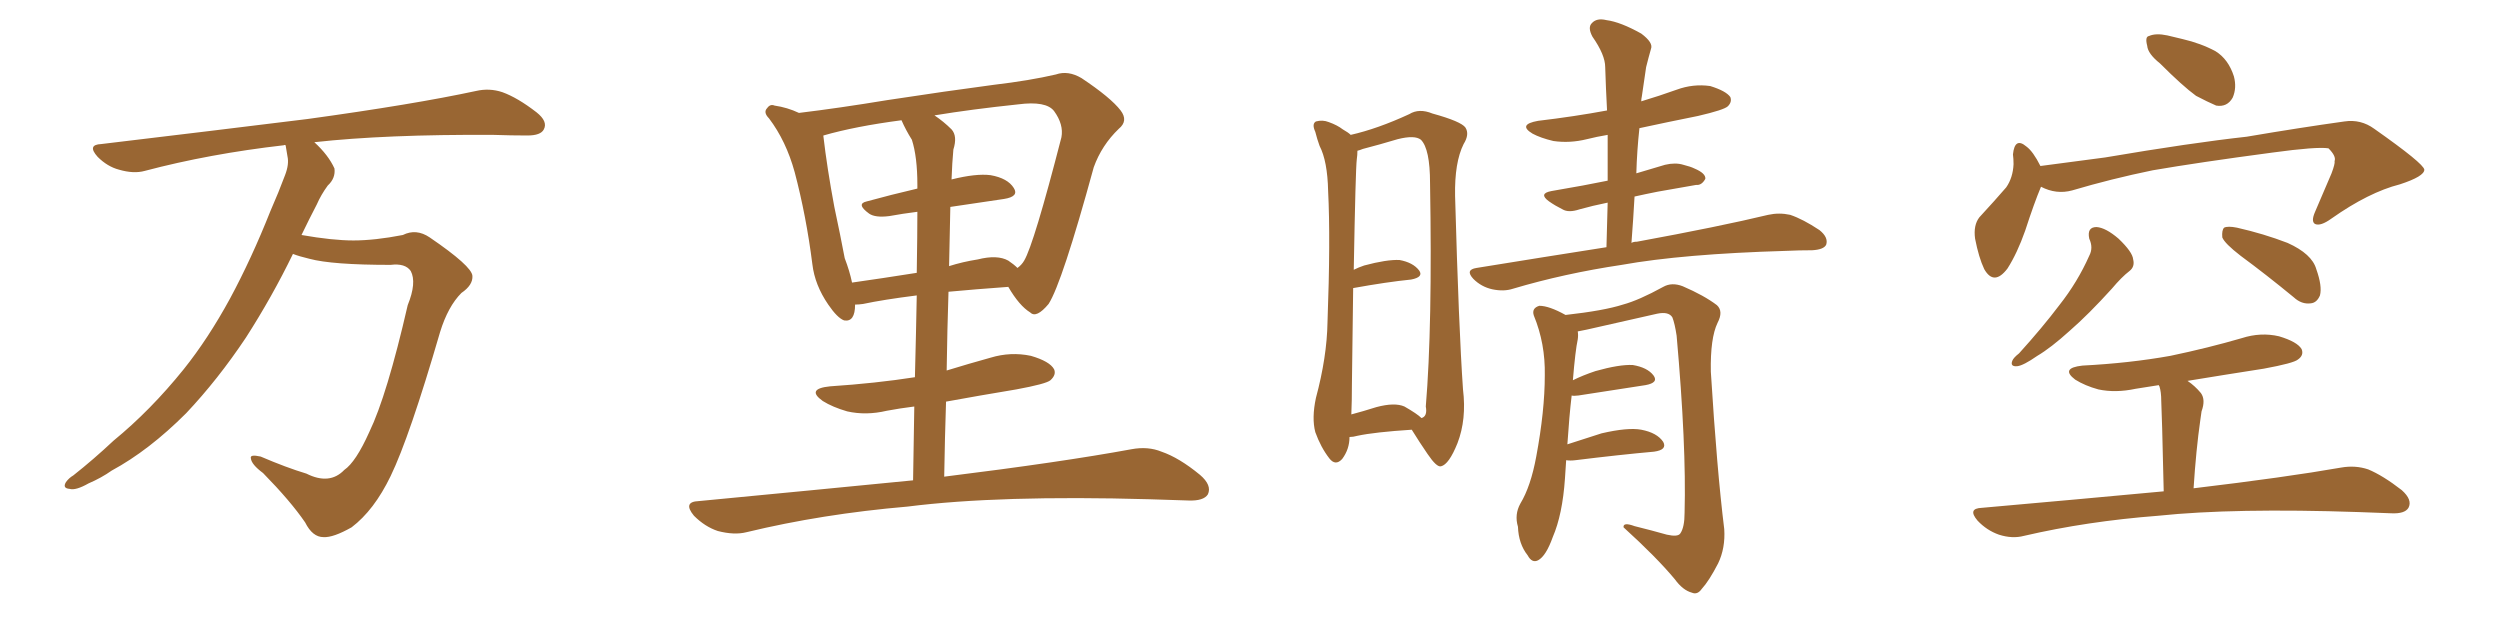 <svg xmlns="http://www.w3.org/2000/svg" xmlns:xlink="http://www.w3.org/1999/xlink" width="600" height="150"><path fill="#996633" padding="10" d="M70.31 60.94L70.31 60.94L70.31 60.94Q65.33 71.19 59.03 81.01L59.03 81.01Q52.29 91.11 44.68 99.17L44.68 99.17Q35.74 108.11 26.81 112.94L26.81 112.94Q24.32 114.70 21.24 116.02L21.24 116.02Q18.16 117.77 16.70 117.33L16.70 117.33Q14.94 117.19 15.82 115.72L15.82 115.72Q16.55 114.70 17.58 114.11L17.58 114.11Q22.41 110.30 27.25 105.76L27.25 105.76Q36.18 98.44 44.09 88.62L44.09 88.62Q49.95 81.30 55.22 71.63L55.22 71.63Q60.35 62.11 64.89 50.68L64.89 50.68Q66.94 46.00 68.41 42.04L68.41 42.04Q69.43 39.40 68.99 37.50L68.99 37.50Q68.70 35.89 68.55 34.86L68.55 34.86Q68.26 34.72 68.12 34.86L68.12 34.86Q50.24 36.91 34.72 41.02L34.72 41.02Q32.08 41.75 28.56 40.72L28.56 40.72Q25.78 39.99 23.44 37.65L23.44 37.65Q20.80 34.72 24.32 34.57L24.32 34.57Q51.27 31.35 73.83 28.56L73.83 28.56Q99.32 25.05 114.26 21.83L114.26 21.83Q117.48 21.09 120.56 22.12L120.56 22.12Q124.22 23.44 128.76 26.95L128.76 26.95Q131.54 29.15 130.52 31.05L130.52 31.05Q129.79 32.52 126.56 32.52L126.56 32.52Q122.75 32.52 118.36 32.37L118.36 32.37Q92.58 32.23 75.44 34.13L75.44 34.13Q78.81 37.21 80.27 40.43L80.27 40.43Q80.57 42.77 78.66 44.53L78.66 44.53Q77.05 46.73 76.03 49.07L76.03 49.07Q74.27 52.44 72.36 56.40L72.36 56.40Q79.83 57.71 84.81 57.71L84.81 57.71Q89.94 57.71 96.68 56.40L96.68 56.40Q99.90 54.79 103.13 56.98L103.13 56.98Q113.23 63.87 113.38 66.21L113.38 66.21Q113.53 68.41 110.74 70.31L110.74 70.31Q107.52 73.54 105.62 79.69L105.62 79.69Q98.29 104.88 93.75 114.26L93.75 114.26Q89.79 122.46 84.38 126.56L84.38 126.56Q79.98 129.05 77.64 128.91L77.64 128.91Q75 128.91 73.24 125.39L73.24 125.39Q69.73 120.26 63.13 113.53L63.13 113.53Q60.35 111.47 60.21 110.01L60.21 110.01Q59.91 108.98 62.55 109.57L62.55 109.57Q68.70 112.21 73.54 113.67L73.54 113.67Q79.10 116.46 82.62 112.79L82.62 112.79Q85.40 110.89 88.62 103.71L88.62 103.71Q92.87 94.92 97.85 73.24L97.85 73.24Q100.05 67.82 98.58 65.04L98.58 65.04Q97.27 63.13 93.75 63.57L93.75 63.57Q79.69 63.57 74.27 62.11L74.27 62.11Q71.78 61.52 70.31 60.94ZM219.14 115.28L219.14 115.28Q219.29 105.62 219.43 97.56L219.43 97.56Q215.92 98.00 212.84 98.58L212.84 98.58Q207.86 99.76 203.32 98.73L203.32 98.73Q199.80 97.71 197.46 96.24L197.46 96.24Q193.36 93.31 199.22 92.72L199.22 92.72Q210.21 91.99 219.58 90.53L219.58 90.53Q219.87 79.25 220.02 70.90L220.02 70.90Q211.96 71.92 207.13 72.95L207.13 72.95Q206.10 73.10 205.22 73.10L205.22 73.10Q205.22 77.34 202.59 76.90L202.59 76.90Q200.98 76.32 198.78 73.10L198.78 73.10Q195.56 68.41 194.97 63.43L194.97 63.43Q193.51 51.86 190.72 41.31L190.72 41.31Q188.67 33.84 184.57 28.42L184.57 28.42Q183.11 26.95 184.13 25.93L184.13 25.93Q184.86 24.90 185.89 25.34L185.89 25.34Q188.96 25.78 191.75 27.10L191.75 27.10Q201.42 25.93 212.99 24.02L212.99 24.02Q227.34 21.83 238.48 20.36L238.48 20.36Q247.12 19.34 253.42 17.87L253.42 17.87Q256.35 16.85 259.57 18.75L259.57 18.75Q266.60 23.44 268.95 26.51L268.95 26.51Q270.85 29.00 268.51 30.91L268.51 30.91Q264.40 34.86 262.50 40.14L262.50 40.14L262.50 40.14Q254.88 67.97 251.66 72.95L251.66 72.95Q248.73 76.46 247.27 75L247.27 75Q244.63 73.39 241.99 68.85L241.99 68.85Q233.94 69.43 227.64 70.02L227.64 70.02Q227.34 79.10 227.20 88.92L227.20 88.92Q232.47 87.30 237.74 85.84L237.74 85.84Q242.58 84.38 247.41 85.40L247.41 85.40Q251.95 86.72 252.98 88.62L252.98 88.62Q253.56 89.94 252.10 91.26L252.10 91.26Q251.07 92.14 243.90 93.46L243.90 93.46Q235.11 94.92 227.05 96.39L227.05 96.39Q226.76 105.03 226.61 114.40L226.61 114.40Q254.88 110.89 271.58 107.81L271.58 107.81Q275.54 107.08 278.76 108.40L278.76 108.40Q283.01 109.86 287.99 113.96L287.99 113.96Q290.92 116.46 289.89 118.65L289.89 118.65Q288.87 120.26 285.21 120.12L285.21 120.12Q280.81 119.97 275.83 119.82L275.83 119.82Q239.79 118.80 217.82 121.58L217.82 121.58Q197.31 123.34 179.15 127.73L179.15 127.73Q176.22 128.47 172.27 127.44L172.27 127.44Q169.19 126.42 166.55 123.78L166.55 123.78Q163.77 120.41 167.72 120.26L167.72 120.26Q195.26 117.63 219.14 115.28ZM208.01 48.34L208.01 48.34Q213.87 46.73 220.17 45.26L220.17 45.26Q220.17 44.53 220.17 44.38L220.17 44.38Q220.17 37.65 218.85 33.54L218.85 33.54Q217.38 31.20 216.36 28.86L216.36 28.86Q205.22 30.32 197.61 32.52L197.61 32.52Q197.61 32.52 197.61 32.67L197.61 32.67Q198.49 40.28 200.24 49.66L200.24 49.66Q201.71 56.54 202.73 61.96L202.73 61.96Q203.91 65.04 204.49 67.82L204.49 67.82Q211.67 66.80 220.02 65.48L220.02 65.48Q220.17 56.10 220.17 50.83L220.17 50.83Q216.65 51.27 213.43 51.86L213.43 51.86Q210.06 52.29 208.59 51.27L208.59 51.27Q205.37 48.93 208.01 48.34ZM240.97 47.75L240.97 47.75L240.97 47.75Q234.81 48.63 228.08 49.66L228.08 49.66Q227.93 56.40 227.78 63.87L227.78 63.87Q231.01 62.84 234.67 62.26L234.67 62.26Q239.36 61.08 241.99 62.55L241.99 62.55Q243.31 63.43 244.19 64.31L244.19 64.31Q245.21 63.57 245.80 62.55L245.80 62.55Q248.14 58.59 254.74 32.96L254.74 32.96Q255.32 29.88 252.98 26.66L252.98 26.66Q251.07 24.17 244.34 25.05L244.34 25.05Q233.20 26.22 224.27 27.69L224.27 27.69Q226.46 29.15 228.37 31.05L228.37 31.05Q229.83 32.67 228.81 35.89L228.81 35.89Q228.52 38.96 228.37 43.07L228.37 43.07Q234.23 41.60 237.74 42.04L237.74 42.04Q241.85 42.77 243.31 45.12L243.31 45.12Q244.63 47.17 240.97 47.75ZM323.88 104.88L323.88 104.88Q323.88 107.81 322.12 110.16L322.12 110.16Q320.51 111.91 319.04 110.01L319.04 110.01Q316.99 107.37 315.67 103.71L315.67 103.71Q314.79 100.34 315.82 95.51L315.82 95.51Q318.46 85.69 318.60 77.34L318.60 77.34Q319.34 57.42 318.75 45.85L318.75 45.85Q318.60 38.67 316.70 35.01L316.70 35.01Q316.11 33.40 315.67 31.64L315.67 31.64Q314.79 29.74 315.82 29.15L315.82 29.15Q317.43 28.71 318.90 29.30L318.90 29.30Q320.95 30.03 322.27 31.05L322.27 31.05Q323.58 31.79 324.17 32.37L324.17 32.37Q330.62 30.91 338.23 27.39L338.23 27.39Q340.58 25.93 343.80 27.25L343.80 27.25Q350.68 29.15 351.71 30.62L351.71 30.62Q352.73 32.23 351.27 34.57L351.27 34.57Q349.07 38.96 349.22 47.02L349.22 47.02Q350.10 78.81 351.12 93.46L351.12 93.46Q352.00 100.63 349.80 106.35L349.80 106.35Q347.75 111.47 345.85 111.91L345.85 111.91Q344.82 112.21 342.63 108.98L342.63 108.98Q340.72 106.20 338.82 103.13L338.82 103.13Q329.88 103.71 325.78 104.59L325.78 104.59Q324.76 104.88 323.88 104.88ZM337.06 97.56L337.06 97.56Q340.14 99.32 341.16 100.34L341.16 100.34Q342.63 99.90 342.19 97.56L342.19 97.56Q343.80 78.37 343.21 43.95L343.21 43.95Q343.21 35.74 341.02 33.54L341.02 33.54Q339.55 32.37 335.45 33.40L335.45 33.40Q331.05 34.72 327.10 35.74L327.10 35.74Q326.37 36.04 325.78 36.18L325.78 36.18Q325.78 37.21 325.63 38.23L325.63 38.23Q325.34 40.43 324.90 64.75L324.90 64.75Q326.07 64.16 327.39 63.72L327.39 63.72Q332.81 62.26 335.89 62.40L335.89 62.40Q339.11 62.99 340.58 64.89L340.58 64.89Q341.75 66.50 338.67 67.09L338.67 67.09Q332.81 67.68 324.76 69.14L324.76 69.14Q324.61 78.96 324.46 92.14L324.46 92.14Q324.46 96.24 324.32 99.46L324.32 99.46Q327.10 98.73 330.32 97.71L330.32 97.71Q334.72 96.53 337.06 97.56ZM385.55 59.33L385.55 59.33Q385.69 53.61 385.84 48.63L385.84 48.63Q382.18 49.37 379.10 50.24L379.10 50.24Q376.46 51.12 375 50.24L375 50.24Q373.24 49.37 371.78 48.34L371.78 48.34Q369.14 46.44 372.36 45.85L372.36 45.85Q376.32 45.12 379.83 44.53L379.83 44.53Q382.76 43.95 385.84 43.36L385.84 43.36Q385.84 37.65 385.84 32.37L385.84 32.37Q383.20 32.81 380.86 33.40L380.86 33.40Q376.76 34.42 372.80 33.84L372.80 33.84Q369.73 33.11 367.82 32.08L367.82 32.08Q364.16 29.88 369.14 29.00L369.14 29.00Q377.78 27.98 385.69 26.51L385.69 26.51Q385.40 21.09 385.25 16.11L385.25 16.11Q385.25 13.18 382.18 8.79L382.18 8.79Q381.01 6.59 382.03 5.57L382.03 5.57Q383.20 4.25 385.55 4.83L385.55 4.83Q388.92 5.27 393.90 8.06L393.90 8.06Q396.83 10.25 396.24 11.72L396.24 11.72Q395.65 13.77 395.07 16.11L395.07 16.11Q394.63 19.04 394.04 23.14L394.04 23.14Q393.90 23.73 393.90 24.32L393.90 24.32Q398.29 23.00 402.39 21.53L402.39 21.53Q406.35 20.07 410.45 20.65L410.45 20.65Q414.26 21.83 415.28 23.29L415.28 23.29Q415.72 24.46 414.70 25.49L414.70 25.49Q413.82 26.37 407.52 27.83L407.52 27.83Q400.20 29.30 393.46 30.76L393.46 30.76Q392.87 36.18 392.72 41.60L392.72 41.60Q396.09 40.58 399.61 39.55L399.61 39.55Q402.10 38.96 404.00 39.55L404.00 39.55Q405.76 39.99 406.64 40.43L406.64 40.43Q409.42 41.60 409.28 42.92L409.28 42.92Q408.40 44.53 407.08 44.38L407.08 44.38Q402.83 45.12 397.85 46.00L397.85 46.00Q394.92 46.58 392.29 47.17L392.29 47.17Q391.99 52.59 391.55 58.30L391.55 58.30Q391.99 58.01 392.87 58.01L392.87 58.01Q412.79 54.35 424.37 51.56L424.37 51.56Q427.00 50.98 429.64 51.56L429.64 51.56Q432.71 52.59 436.67 55.22L436.67 55.22Q438.87 56.98 438.28 58.74L438.28 58.74Q437.70 59.91 434.91 60.06L434.91 60.06Q431.84 60.06 428.61 60.21L428.61 60.21Q403.86 60.94 389.21 63.57L389.21 63.57Q375.44 65.63 363.13 69.29L363.13 69.29Q360.94 70.02 358.15 69.43L358.15 69.43Q355.52 68.85 353.61 66.94L353.61 66.94Q351.56 64.75 354.35 64.31L354.35 64.31Q370.61 61.67 385.55 59.33ZM375.88 110.45L375.88 110.45L375.88 110.45Q375.73 112.50 375.59 114.84L375.59 114.84Q375 123.49 372.66 128.91L372.66 128.91Q371.04 133.45 369.14 134.47L369.14 134.47Q367.68 135.21 366.65 133.30L366.65 133.30Q364.45 130.52 364.31 126.42L364.31 126.42Q363.43 123.49 364.89 120.85L364.89 120.85Q367.38 116.75 368.70 109.57L368.70 109.57Q370.75 98.58 370.75 90.09L370.75 90.09Q370.90 82.47 368.12 75.73L368.12 75.73Q367.53 73.97 369.43 73.39L369.43 73.39Q371.78 73.39 375.73 75.59L375.73 75.59Q384.96 74.56 389.50 73.10L389.50 73.10Q393.31 72.07 399.17 68.85L399.17 68.85Q401.22 67.68 403.86 68.70L403.86 68.70Q408.98 70.90 412.06 73.24L412.06 73.24Q413.67 74.71 412.21 77.49L412.21 77.49Q410.45 81.15 410.60 89.21L410.60 89.21Q412.06 112.79 413.82 127.00L413.82 127.00Q414.11 131.54 412.35 135.21L412.35 135.21Q410.16 139.45 408.40 141.36L408.40 141.36Q407.37 142.82 406.05 142.24L406.05 142.24Q403.86 141.65 401.95 139.01L401.95 139.01Q397.56 133.74 389.65 126.56L389.65 126.56Q389.50 125.24 392.29 126.27L392.29 126.27Q396.39 127.29 400.05 128.32L400.05 128.32Q402.69 128.91 403.27 128.03L403.27 128.03Q404.30 126.56 404.30 123.05L404.30 123.05Q404.74 106.93 402.39 80.57L402.39 80.57Q401.95 77.64 401.37 76.17L401.37 76.17Q400.49 74.71 397.71 75.29L397.71 75.29Q389.36 77.20 380.86 79.10L380.86 79.10Q379.54 79.39 378.66 79.54L378.66 79.54Q378.81 80.42 378.66 81.45L378.66 81.45Q378.08 84.08 377.49 91.26L377.49 91.26Q379.83 90.09 382.91 89.06L382.91 89.06Q388.62 87.45 391.85 87.60L391.85 87.60Q395.36 88.18 396.83 90.09L396.83 90.09Q398.14 91.85 394.92 92.43L394.92 92.43Q388.04 93.46 378.81 94.92L378.81 94.92Q377.64 95.07 377.20 94.92L377.20 94.92Q376.61 99.90 376.17 106.64L376.17 106.64Q379.83 105.47 384.38 104.00L384.38 104.00Q390.67 102.54 393.90 103.13L393.90 103.13Q397.71 103.86 399.17 106.05L399.17 106.05Q400.20 107.96 396.97 108.40L396.97 108.40Q388.77 109.13 378.08 110.45L378.08 110.45Q376.90 110.60 375.88 110.45ZM518.41 15.23L518.41 15.23Q515.48 12.89 515.33 10.99L515.33 10.99Q514.75 8.79 515.77 8.64L515.77 8.64Q517.38 7.91 520.17 8.50L520.17 8.50Q522.07 8.94 523.83 9.38L523.83 9.38Q528.22 10.40 531.74 12.30L531.74 12.30Q534.81 14.21 536.13 18.31L536.13 18.31Q536.87 21.09 535.84 23.44L535.84 23.44Q534.52 25.78 531.88 25.34L531.88 25.34Q529.83 24.46 527.05 23.00L527.05 23.00Q523.83 20.65 518.41 15.23ZM489.84 44.82L489.84 44.82Q488.23 48.63 486.04 55.37L486.04 55.37Q484.13 60.79 481.79 64.45L481.79 64.45Q478.56 68.70 476.22 64.60L476.22 64.60Q474.90 61.82 474.02 57.28L474.02 57.28Q473.58 54.05 475.05 52.15L475.05 52.15Q478.71 48.19 481.49 44.97L481.49 44.97Q483.11 42.63 483.25 39.40L483.25 39.40Q483.25 38.09 483.11 37.06L483.11 37.06Q483.54 32.81 486.33 35.16L486.33 35.16Q487.94 36.33 489.70 39.84L489.70 39.84Q497.61 38.82 505.22 37.79L505.22 37.79Q525.88 34.28 539.21 32.81L539.21 32.81Q552.10 30.62 562.65 29.15L562.65 29.15Q566.60 28.56 569.82 30.91L569.82 30.91Q581.69 39.26 581.84 40.72L581.84 40.72Q581.84 42.33 575.98 44.24L575.98 44.24Q568.51 46.14 559.57 52.44L559.57 52.44Q556.93 54.35 555.62 53.76L555.62 53.76Q554.59 53.17 555.62 50.83L555.62 50.83Q557.67 46.00 559.57 41.60L559.57 41.60Q560.45 39.26 560.30 38.67L560.30 38.67Q560.74 37.50 558.84 35.60L558.84 35.60Q556.05 35.16 545.36 36.62L545.36 36.62Q527.78 38.96 516.65 40.87L516.65 40.87Q506.69 42.92 497.31 45.70L497.31 45.70Q493.51 46.73 489.84 44.82ZM501.42 57.28L501.42 57.28Q500.83 54.49 503.17 54.49L503.17 54.49Q505.37 54.64 508.45 57.28L508.45 57.28Q511.82 60.50 511.96 62.26L511.96 62.26Q512.40 64.01 511.08 65.04L511.08 65.04Q509.18 66.50 506.84 69.29L506.84 69.29Q501.27 75.44 496.73 79.39L496.73 79.39Q492.19 83.50 488.96 85.40L488.96 85.40Q485.60 87.74 484.13 87.89L484.13 87.89Q482.37 88.04 482.96 86.57L482.96 86.57Q483.25 85.84 484.57 84.81L484.57 84.81Q490.14 78.66 494.24 73.24L494.24 73.24Q498.63 67.68 501.42 61.38L501.42 61.38Q502.44 59.47 501.42 57.28ZM537.74 61.38L537.74 61.38Q533.94 58.45 533.35 56.98L533.35 56.98Q533.20 55.22 533.79 54.64L533.79 54.64Q534.67 54.20 536.87 54.64L536.87 54.64Q543.31 56.10 549.02 58.30L549.02 58.30Q554.88 60.94 555.91 64.60L555.91 64.60Q557.37 68.70 556.79 70.90L556.79 70.90Q556.05 72.66 554.59 72.80L554.59 72.80Q552.39 73.10 550.49 71.34L550.49 71.34Q543.90 65.92 537.74 61.38ZM519.29 117.92L519.29 117.92L519.29 117.92Q518.85 98.58 518.70 96.24L518.70 96.24Q518.70 94.04 518.26 92.72L518.26 92.72Q518.12 92.58 518.12 92.43L518.12 92.43Q515.33 92.87 512.55 93.31L512.55 93.31Q507.71 94.34 503.61 93.46L503.61 93.46Q500.39 92.58 498.05 91.11L498.05 91.11Q494.38 88.33 499.80 87.74L499.80 87.74Q511.08 87.16 520.90 85.40L520.90 85.40Q529.98 83.50 538.04 81.15L538.04 81.15Q542.58 79.69 546.97 80.71L546.97 80.71Q551.37 82.03 552.39 83.79L552.39 83.79Q552.98 85.25 551.51 86.28L551.51 86.28Q550.49 87.16 543.31 88.48L543.31 88.48Q533.94 89.94 525 91.41L525 91.41Q526.76 92.58 528.22 94.34L528.22 94.34Q529.39 95.95 528.37 98.73L528.37 98.73Q528.22 99.76 528.08 100.78L528.08 100.78Q527.05 107.96 526.46 117.19L526.46 117.19Q548.58 114.55 561.91 112.21L561.91 112.21Q565.28 111.62 568.36 112.65L568.36 112.65Q571.88 114.11 576.42 117.63L576.42 117.63Q579.05 119.97 578.03 121.88L578.03 121.88Q577.15 123.34 573.93 123.19L573.93 123.19Q570.26 123.05 566.16 122.90L566.16 122.90Q536.13 121.88 517.97 123.78L517.97 123.78Q500.83 125.10 485.74 128.61L485.74 128.61Q482.96 129.35 479.74 128.32L479.74 128.32Q476.81 127.29 474.61 124.95L474.61 124.95Q472.12 122.02 475.63 121.88L475.63 121.88Q498.93 119.82 519.29 117.92Z"/></svg>